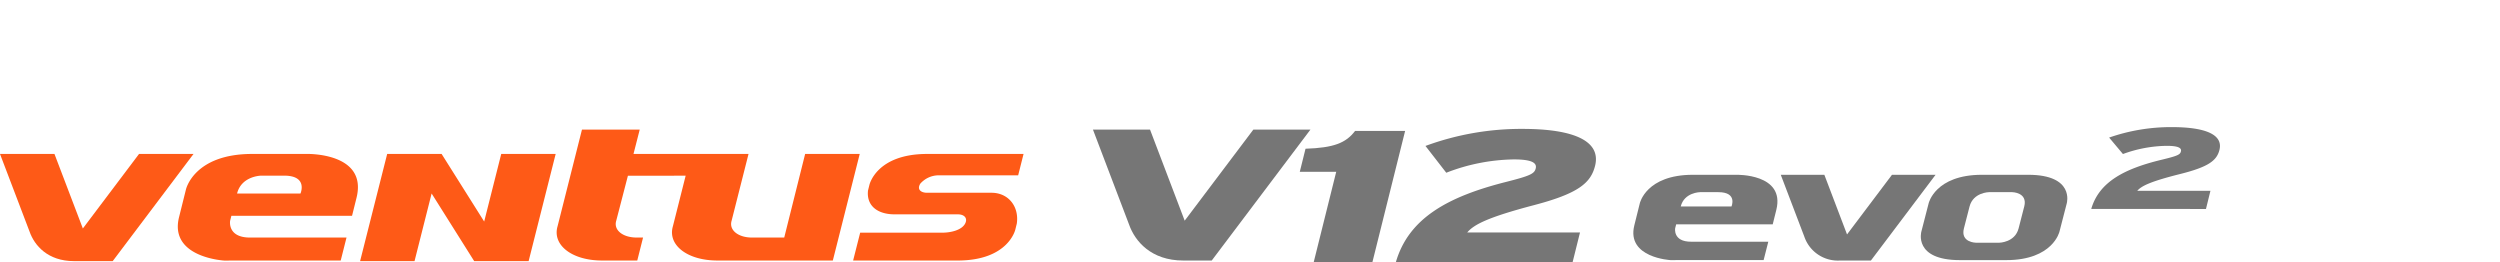 <svg xmlns="http://www.w3.org/2000/svg" xmlns:xlink="http://www.w3.org/1999/xlink" width="496" height="52" viewBox="0 0 496 52">
  <defs>
    <clipPath id="clip-path">
      <rect id="사각형_12017" data-name="사각형 12017" width="496" height="52" transform="translate(320.442 855.18)" fill="none" stroke="#707070" stroke-width="1"/>
    </clipPath>
    <clipPath id="clip-path-2">
      <rect id="사각형_13283" data-name="사각형 13283" width="440.441" height="26.782" fill="none"/>
    </clipPath>
  </defs>
  <g id="bi_Ventus_V12_evo2" data-name="bi_Ventus  V12 evo2" transform="translate(-320.442 -855.18)" clip-path="url(#clip-path)">
    <g id="그룹_10858" data-name="그룹 10858" transform="translate(320.441 880.399)">
      <g id="그룹_10857" data-name="그룹 10857" transform="translate(0 0)" clip-path="url(#clip-path-2)">
        <path id="패스_54877" data-name="패스 54877" d="M435.665,16.233c1.568-5.39,6.627-7.994,14.016-9.771,3.142-.759,3.632-1.009,3.774-1.646.182-.709-.6-1.1-2.818-1.1a26.013,26.013,0,0,0-8.684,1.625l-2.74-3.265A37.237,37.237,0,0,1,451.646,0c6.942,0,10.171,1.6,9.459,4.5-.519,2.1-2.106,3.382-7.781,4.8-5.921,1.482-7.7,2.377-8.526,3.331h14.516l-.889,3.61Z" transform="translate(-20.76 0)" fill="#767676"/>
        <path id="패스_54878" data-name="패스 54878" d="M259.519.513,245.892,18.588,239.014.513H227.69l7.174,18.856h0c1.167,3.32,4.392,7.125,10.749,7.125h5.646L270.846.513Z" transform="translate(-10.85 -0.025)" fill="#767676" fill-rule="evenodd"/>
        <path id="패스_54879" data-name="패스 54879" d="M273.546,26.82,278.012,8.9h-7.23l1.138-4.572c5.564-.188,8-1.116,9.83-3.529h9.929L285.192,26.82Z" transform="translate(-12.903 -0.038)" fill="#767676"/>
        <path id="패스_54880" data-name="패스 54880" d="M290.8,26.8c2.555-8.775,10.418-13.01,21.866-15.909,4.846-1.225,5.617-1.635,5.879-2.676.29-1.152-.9-1.789-4.335-1.789A38.331,38.331,0,0,0,300.8,9.072l-4.129-5.318A54.986,54.986,0,0,1,315.9.372c10.668,0,15.6,2.6,14.421,7.321-.854,3.421-3.335,5.5-12.124,7.807-9.184,2.416-11.937,3.864-13.243,5.426h22.374L325.867,26.8Z" transform="translate(-13.857 -0.018)" fill="#767676"/>
        <path id="패스_54881" data-name="패스 54881" d="M27.586,5.59,16.438,20.377,10.806,5.59H0L5.876,21.019h0c.957,2.718,3.592,5.834,8.8,5.834h7.685L38.395,5.59Z" transform="translate(0 -0.266)" fill="#fe5a17" fill-rule="evenodd"/>
        <path id="패스_54882" data-name="패스 54882" d="M62.595,5.348H51.808c-11.6,0-13.154,7.065-13.154,7.065l-1.369,5.494c-1.99,8.026,9.012,8.6,9.012,8.6l2.61-.014H69.364l1.15-4.556H51.369c-4.558,0-3.944-3.346-3.944-3.346l.245-.968H71.611l.891-3.583c2.243-9.034-9.908-8.694-9.908-8.694m-1.213,7.86H48.8c.88-3.518,4.8-3.552,4.8-3.552h4.534c4.815,0,3.245,3.552,3.245,3.552M187.849,9.592h15.92l1.072-4.249H191.354v.006h-5.644c-10.106,0-11.455,6.152-11.455,6.152l-.294,1.183h.009c-.288,3.016,1.981,4.648,5.281,4.648H191.8c1.341,0,1.981.807,1.456,1.819-.709,1.362-2.946,1.819-4.55,1.819H172.424l-1.4,5.525h20.735c10.1,0,11.45-6.155,11.45-6.155l.29-1.171c.486-3.334-1.618-6.119-5.024-6.119h-12.81c-1.031,0-2.083-.555-1.309-1.809a4.858,4.858,0,0,1,3.488-1.649M161.507,5.348l-3.4,13.588,0,0-.749,3h-6.389c-2.765,0-4.589-1.488-4.062-3.3l3.368-13.292H127.453L128.687.516H117.23L112.387,19.7c-1.089,3.73,2.876,6.791,8.805,6.791H128.2l1.149-4.556H128.08c-2.764,0-4.591-1.485-4.063-3.3l2.328-8.97H137.8L135.268,19.7c-1.086,3.73,2.879,6.791,8.806,6.791H167l5.336-21.146ZM97.827,18.76,89.382,5.348h-10.8L73.209,26.611h10.8L87.4,13.194l8.445,13.418h10.8l5.366-21.263h-10.8Z" transform="translate(-1.765 -0.025)" fill="#fe5a17" fill-rule="evenodd"/>
        <path id="패스_54883" data-name="패스 54883" d="M393.046,9.932l-8.917,11.833-4.5-11.833h-8.647l4.7,12.343h0a7.02,7.02,0,0,0,7.04,4.667h6.145L401.694,9.932Z" transform="translate(-17.677 -0.473)" fill="#767676" fill-rule="evenodd"/>
        <path id="패스_54884" data-name="패스 54884" d="M360.706,9.931h-8.631c-9.281,0-10.522,5.656-10.522,5.656l-1.093,4.394c-1.593,6.42,7.207,6.881,7.207,6.881l2.09-.011H366.12l.925-3.641H351.724c-3.646,0-3.154-2.676-3.154-2.676l.2-.778h19.155l.713-2.868c1.8-7.221-7.929-6.956-7.929-6.956m-.97,6.289H349.671c.7-2.812,3.839-2.843,3.839-2.843h3.63c3.852,0,2.6,2.843,2.6,2.843" transform="translate(-16.214 -0.473)" fill="#767676" fill-rule="evenodd"/>
        <path id="패스_54885" data-name="패스 54885" d="M421.461,9.931h-9.175c-9.285,0-10.572,5.656-10.572,5.656l-1.448,5.619s-1.629,5.656,7.656,5.656H417.1c9.285,0,10.569-5.656,10.569-5.656l1.449-5.619s1.628-5.656-7.655-5.656m-.786,6.289-1.117,4.349c-.731,2.815-3.863,2.841-3.863,2.841h-4.588s-3.121-.026-2.4-2.841l1.121-4.349c.73-2.812,3.862-2.843,3.862-2.843h4.59s3.116.03,2.4,2.843" transform="translate(-19.068 -0.473)" fill="#767676" fill-rule="evenodd"/>
      </g>
    </g>
  </g>
</svg>
